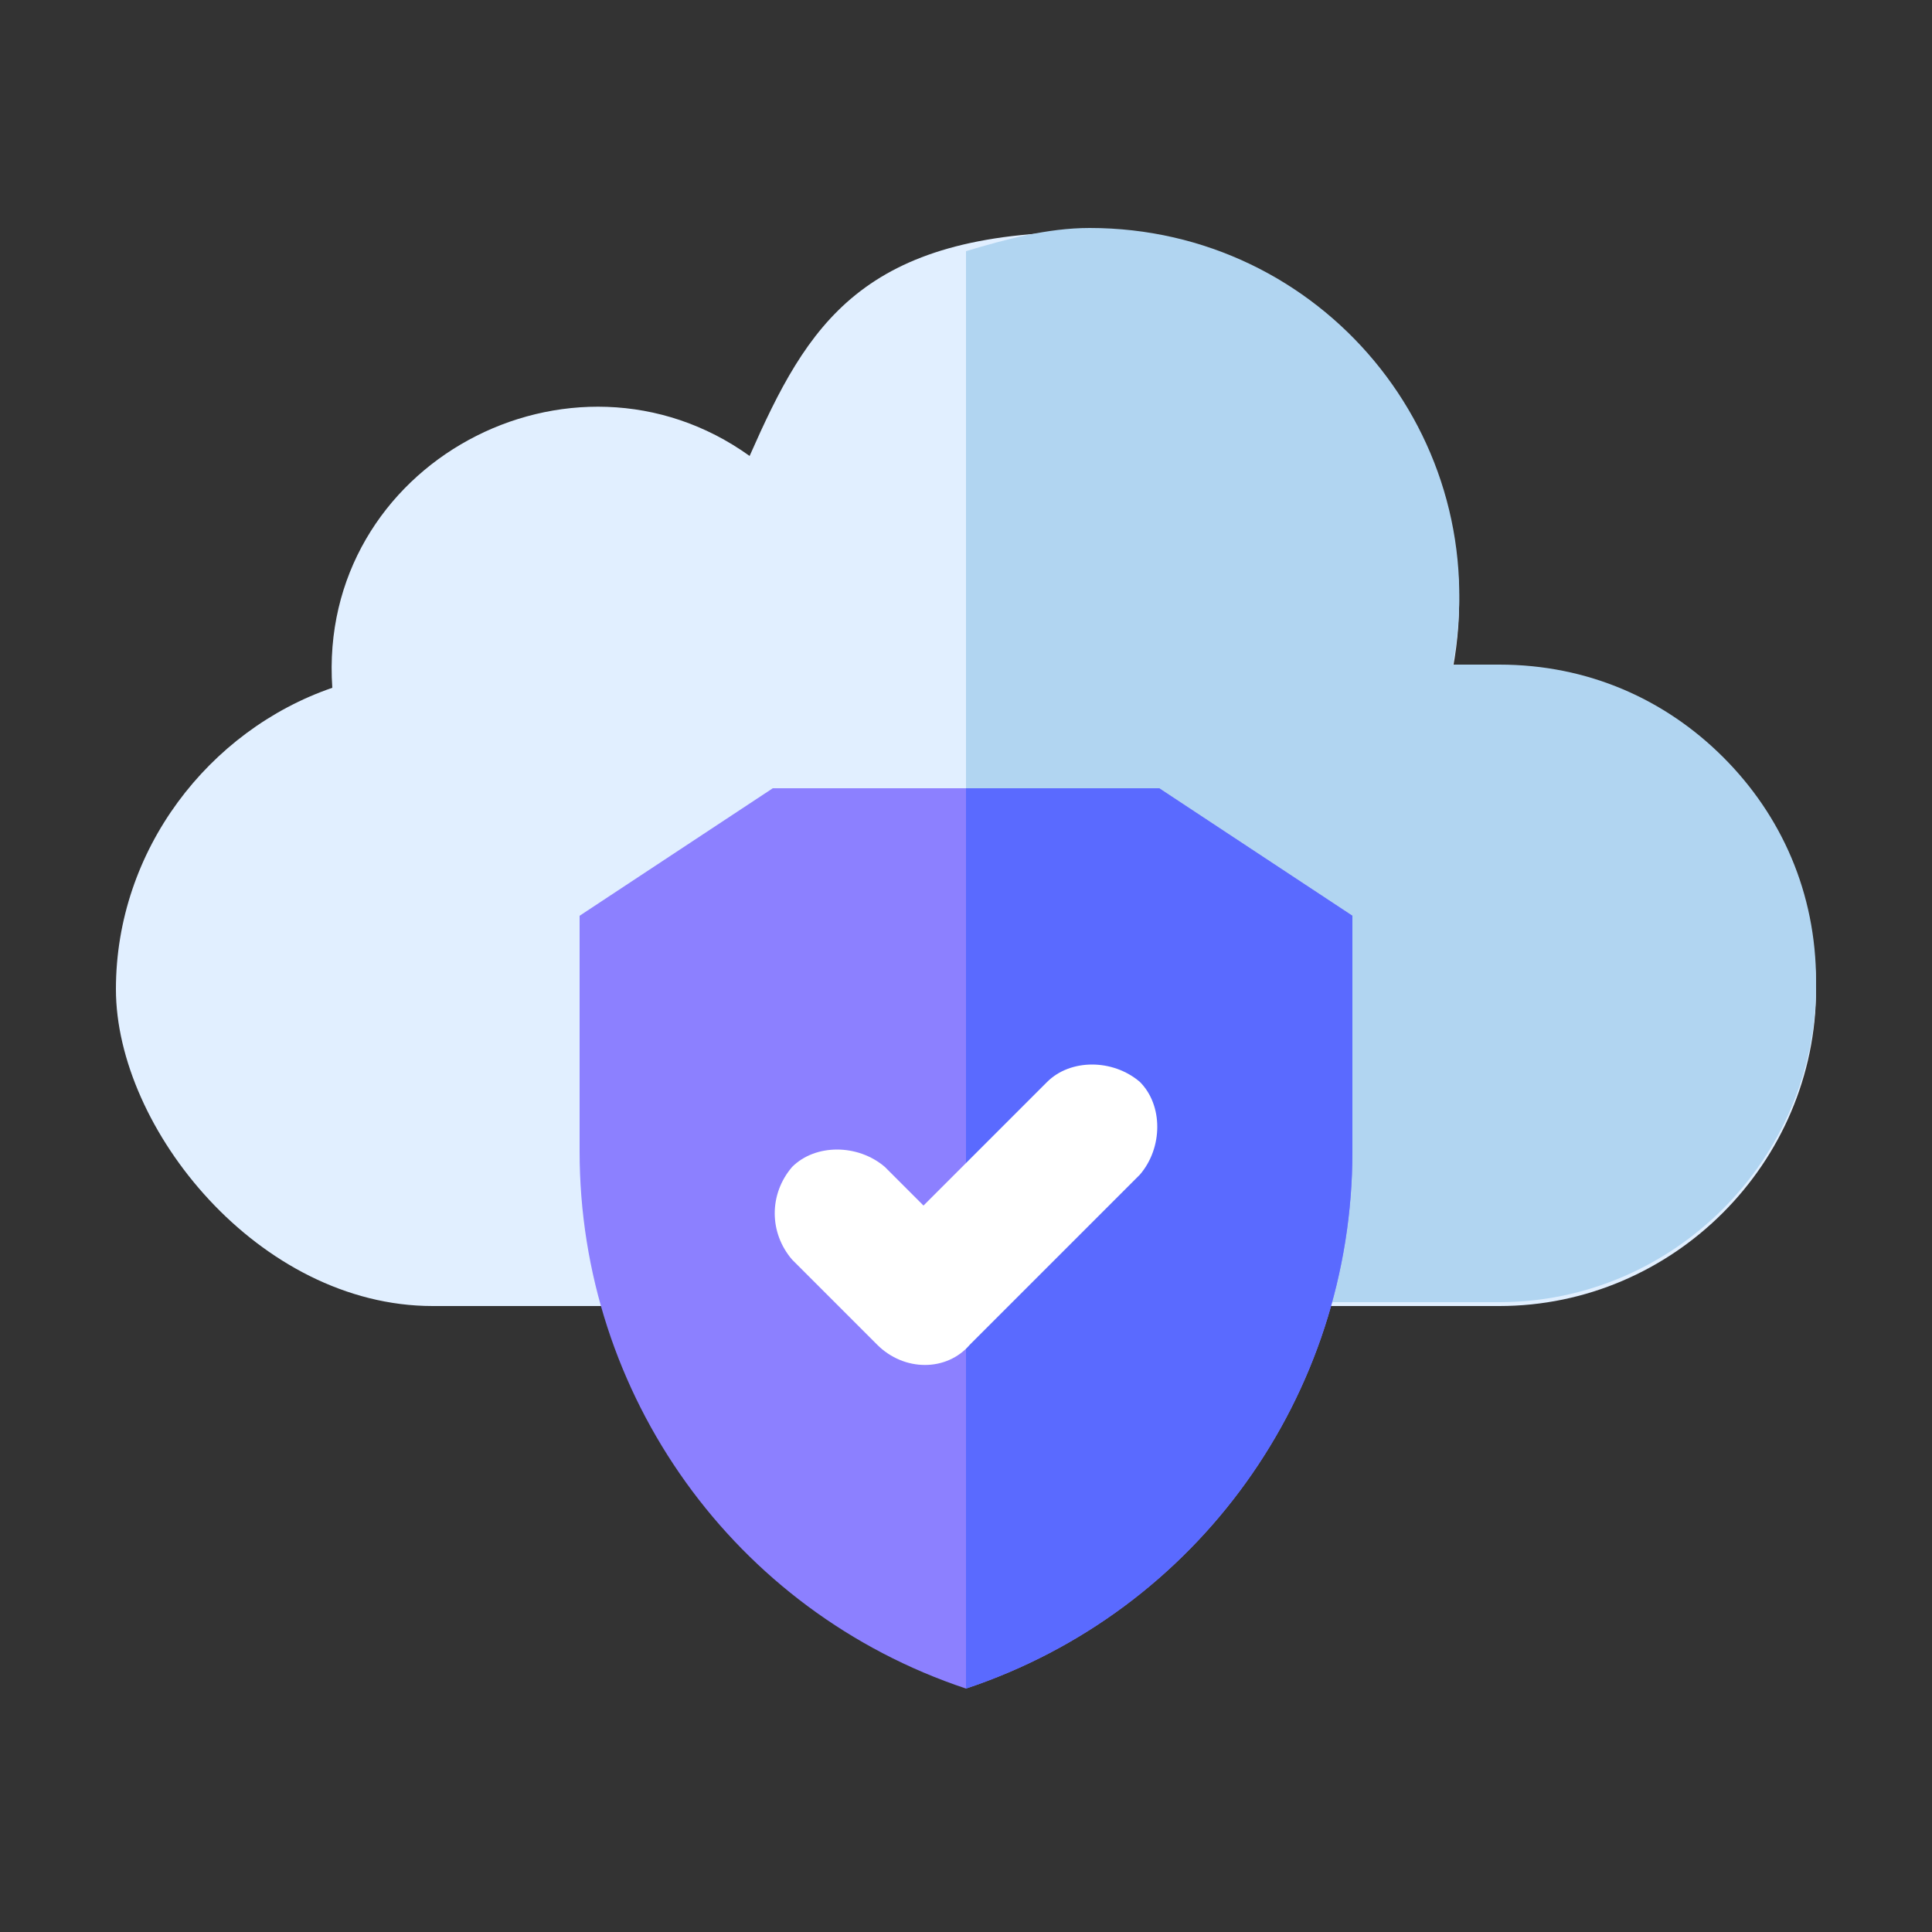 <?xml version="1.0" encoding="UTF-8"?>
<svg id="a" xmlns="http://www.w3.org/2000/svg" version="1.1" viewBox="0 0 50 50">
  <rect x="0" y="0" width="50" height="50" fill="#333333" stroke="none"/>
  <!-- Generator: Adobe Illustrator 29.5.0, SVG Export Plug-In . SVG Version: 2.1.0 Build 137)  -->
  <defs>
    <style>
      .st0 {
        fill: #8c80ff;
      }

      .st1 {
        fill: #5a6aff;
      }

      .st2 {
        fill: #e1efff;
      }

      .st3 {
        fill: #b1d5f1;
      }

      .st4 {
        fill: #fff;
      }

      .st5 {
        fill: #e6e6f2;
      }
    </style>
  </defs>
  <path class="st5" d="M28,25.7c-1-.5-2-.7-3-.7l-2,1.5,2,1.5c.6,0,1.2.1,1.8.4l1.3-2.7h0Z"/>
  <path class="st2" d="M38.8,17.3h-1.2c1.1-5.9-3.5-11.3-9.4-11.3s-7.3,2.4-8.8,5.8c-4.6-3.3-11.2.2-10.8,6-3.2,1.1-5.6,4.2-5.6,7.8s3.7,8.2,8.2,8.2h27.6c4.5,0,8.2-3.7,8.2-8.2s-3.7-8.2-8.2-8.2h0Z"/>
  <path class="st3" d="M47,25.5c0,4.5-3.7,8.2-8.2,8.2h-13.8V6.5c1-.3,2.1-.6,3.2-.6,6,0,10.5,5.4,9.4,11.3h1.2c2.3,0,4.3.9,5.8,2.4s2.4,3.5,2.4,5.8h0Z"/>
  <path class="st0" d="M35,23.7v6.1c0,6.3-4,11.9-10,13.9-6-2-10-7.6-10-13.9v-6.1l5-3.3h10l5,3.3h0Z"/>
  <path class="st1" d="M35,23.7v6.1c0,6.3-4,11.9-10,13.9v-23.3h5l5,3.3Z"/>
  <path class="st4" d="M22.7,34.8l-2.2-2.2c-.6-.7-.6-1.7,0-2.4h0c.6-.6,1.7-.6,2.4,0l1,1,3.2-3.2c.6-.6,1.7-.6,2.4,0h0c.6.6.6,1.7,0,2.4l-4.4,4.4c-.6.7-1.7.7-2.4,0Z"/>
</svg>